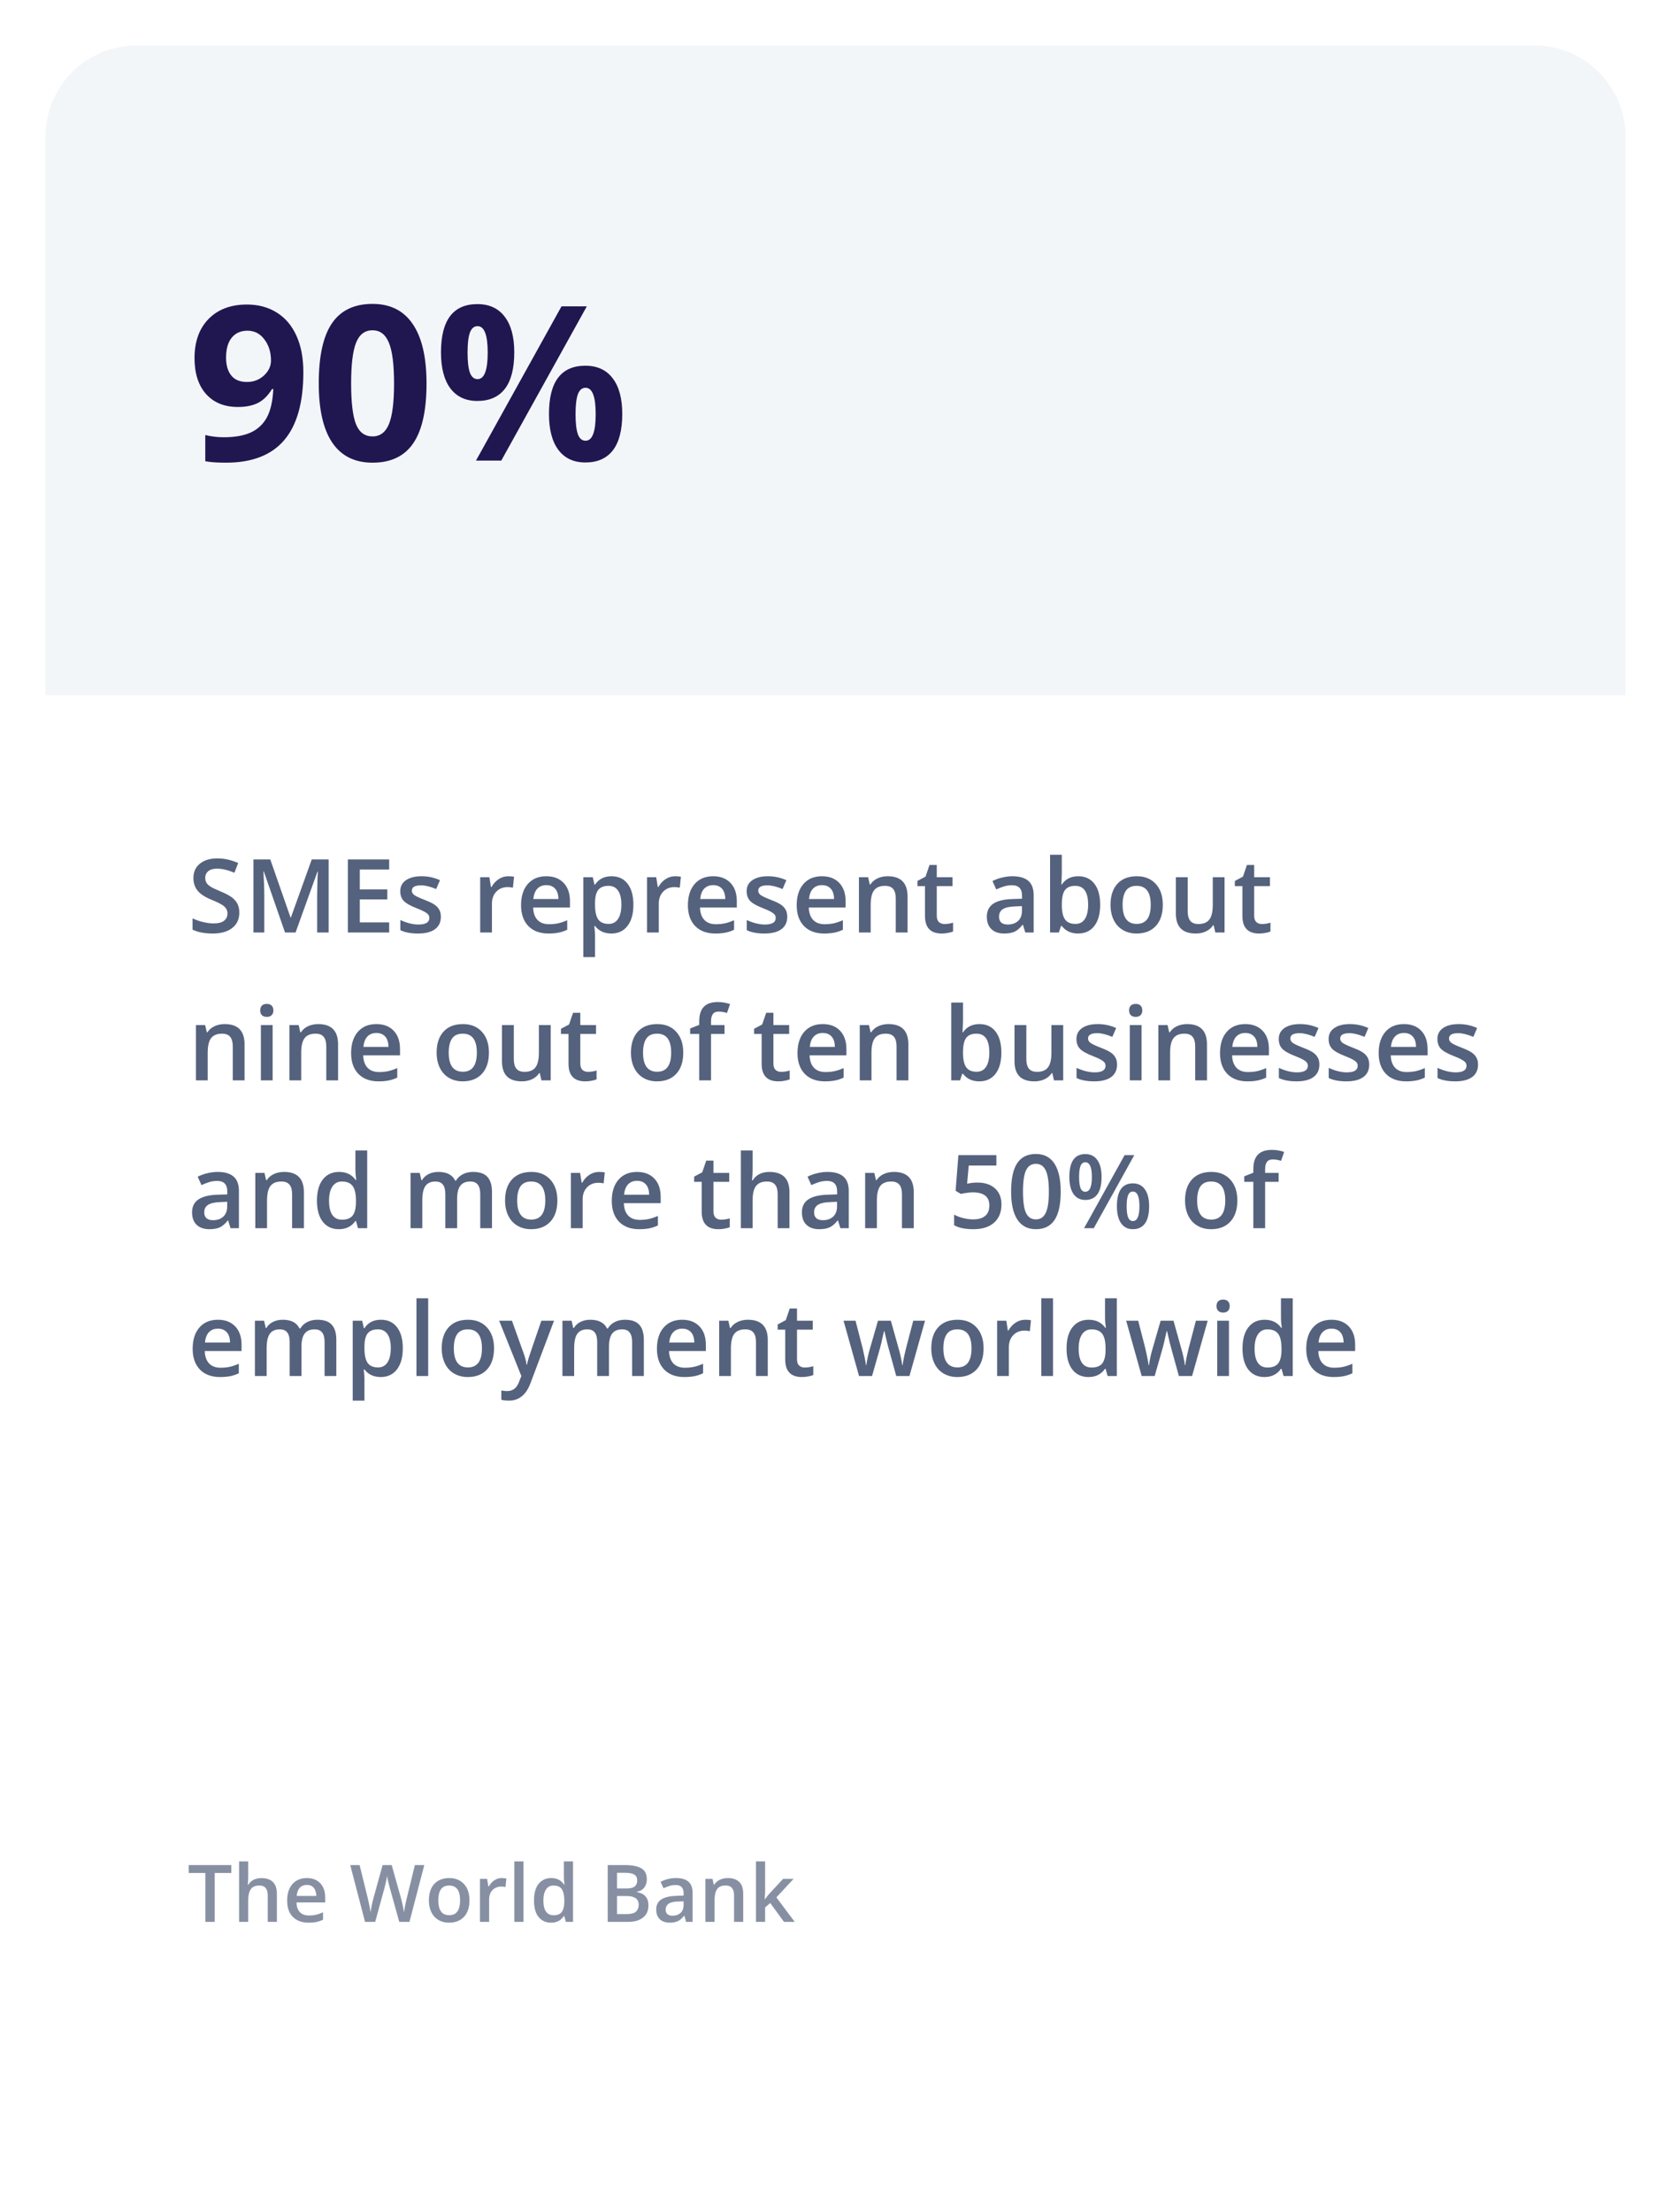 <svg width="294" height="389" viewBox="0 0 294 389" fill="none" xmlns="http://www.w3.org/2000/svg">
<g filter="url(#filter0_d_501_157)">
<rect x="8" y="5" width="278" height="373" rx="16" fill="white"/>
<path d="M8 21C8 12.163 15.163 5 24 5H270C278.837 5 286 12.163 286 21V119.272H8V21Z" fill="#F3F6F9"/>
<path d="M53.373 62.451C53.373 67.795 52.247 71.784 49.996 74.419C47.745 77.054 44.337 78.371 39.773 78.371C38.164 78.371 36.946 78.284 36.117 78.111V73.51C37.156 73.769 38.245 73.899 39.383 73.899C41.3 73.899 42.877 73.621 44.114 73.064C45.351 72.495 46.297 71.611 46.953 70.411C47.609 69.199 47.986 67.535 48.085 65.42H47.862C47.145 66.583 46.316 67.399 45.376 67.869C44.436 68.339 43.261 68.574 41.851 68.574C39.488 68.574 37.626 67.82 36.266 66.311C34.905 64.789 34.225 62.68 34.225 59.983C34.225 57.077 35.047 54.782 36.692 53.1C38.35 51.405 40.601 50.558 43.446 50.558C45.45 50.558 47.2 51.028 48.697 51.968C50.206 52.908 51.363 54.275 52.167 56.068C52.971 57.85 53.373 59.977 53.373 62.451ZM43.558 55.159C42.37 55.159 41.442 55.567 40.774 56.384C40.106 57.2 39.773 58.375 39.773 59.909C39.773 61.22 40.075 62.259 40.682 63.026C41.288 63.793 42.209 64.177 43.446 64.177C44.609 64.177 45.605 63.8 46.434 63.045C47.262 62.278 47.677 61.4 47.677 60.41C47.677 58.938 47.287 57.695 46.508 56.681C45.741 55.666 44.758 55.159 43.558 55.159ZM75.045 64.436C75.045 69.174 74.266 72.681 72.707 74.957C71.161 77.233 68.773 78.371 65.545 78.371C62.415 78.371 60.053 77.196 58.457 74.846C56.874 72.495 56.082 69.026 56.082 64.436C56.082 59.649 56.855 56.124 58.401 53.86C59.948 51.584 62.329 50.446 65.545 50.446C68.674 50.446 71.037 51.634 72.633 54.009C74.241 56.384 75.045 59.86 75.045 64.436ZM61.778 64.436C61.778 67.764 62.063 70.151 62.632 71.599C63.213 73.034 64.184 73.751 65.545 73.751C66.881 73.751 67.846 73.021 68.439 71.561C69.033 70.102 69.33 67.727 69.33 64.436C69.33 61.109 69.027 58.722 68.421 57.274C67.827 55.815 66.868 55.085 65.545 55.085C64.197 55.085 63.232 55.815 62.65 57.274C62.069 58.722 61.778 61.109 61.778 64.436ZM82.263 59C82.263 60.571 82.399 61.746 82.671 62.525C82.955 63.292 83.407 63.676 84.025 63.676C85.213 63.676 85.807 62.117 85.807 59C85.807 55.908 85.213 54.361 84.025 54.361C83.407 54.361 82.955 54.745 82.671 55.512C82.399 56.266 82.263 57.429 82.263 59ZM90.482 58.963C90.482 61.808 89.932 63.948 88.831 65.383C87.73 66.805 86.116 67.517 83.988 67.517C81.947 67.517 80.37 66.787 79.257 65.327C78.144 63.855 77.587 61.734 77.587 58.963C77.587 53.31 79.721 50.483 83.988 50.483C86.079 50.483 87.681 51.219 88.794 52.691C89.92 54.151 90.482 56.242 90.482 58.963ZM103.248 50.873L88.2 78H83.747L98.795 50.873H103.248ZM101.263 69.836C101.263 71.407 101.399 72.582 101.671 73.361C101.955 74.128 102.407 74.512 103.025 74.512C104.213 74.512 104.807 72.953 104.807 69.836C104.807 66.743 104.213 65.197 103.025 65.197C102.407 65.197 101.955 65.581 101.671 66.348C101.399 67.102 101.263 68.265 101.263 69.836ZM109.482 69.799C109.482 72.632 108.932 74.765 107.831 76.2C106.73 77.623 105.116 78.334 102.988 78.334C100.947 78.334 99.37 77.604 98.257 76.144C97.144 74.672 96.587 72.557 96.587 69.799C96.587 64.146 98.721 61.319 102.988 61.319C105.079 61.319 106.681 62.055 107.794 63.527C108.92 64.987 109.482 67.078 109.482 69.799Z" fill="#201751"/>
</g>
<path d="M42.105 160.511C42.105 161.653 41.692 162.55 40.866 163.2C40.04 163.851 38.9 164.176 37.447 164.176C35.994 164.176 34.805 163.95 33.879 163.499V161.513C34.465 161.788 35.086 162.005 35.742 162.163C36.404 162.321 37.02 162.4 37.588 162.4C38.42 162.4 39.032 162.242 39.425 161.926C39.823 161.609 40.023 161.185 40.023 160.651C40.023 160.171 39.841 159.764 39.477 159.43C39.114 159.096 38.364 158.7 37.227 158.243C36.056 157.769 35.23 157.227 34.749 156.617C34.269 156.008 34.028 155.275 34.028 154.42C34.028 153.348 34.409 152.504 35.171 151.889C35.933 151.273 36.955 150.966 38.238 150.966C39.469 150.966 40.693 151.235 41.912 151.774L41.244 153.488C40.102 153.008 39.082 152.768 38.185 152.768C37.506 152.768 36.99 152.917 36.639 153.216C36.287 153.509 36.111 153.898 36.111 154.385C36.111 154.719 36.182 155.006 36.322 155.246C36.463 155.48 36.694 155.703 37.017 155.914C37.339 156.125 37.919 156.403 38.757 156.749C39.7 157.142 40.392 157.508 40.831 157.848C41.27 158.188 41.593 158.571 41.798 158.999C42.003 159.427 42.105 159.931 42.105 160.511ZM50.148 164L46.421 153.269H46.351C46.45 154.862 46.5 156.356 46.5 157.751V164H44.593V151.15H47.555L51.123 161.372H51.176L54.85 151.15H57.82V164H55.799V157.646C55.799 157.007 55.813 156.175 55.843 155.149C55.878 154.124 55.907 153.503 55.931 153.286H55.86L52.002 164H50.148ZM68.473 164H61.204V151.15H68.473V152.926H63.305V156.424H68.147V158.182H63.305V162.216H68.473V164ZM77.569 161.231C77.569 162.181 77.224 162.91 76.532 163.42C75.841 163.924 74.851 164.176 73.561 164.176C72.267 164.176 71.227 163.979 70.441 163.587V161.803C71.584 162.33 72.647 162.594 73.632 162.594C74.903 162.594 75.539 162.21 75.539 161.442C75.539 161.196 75.469 160.991 75.328 160.827C75.188 160.663 74.956 160.493 74.634 160.317C74.311 160.142 73.863 159.942 73.289 159.72C72.17 159.286 71.411 158.853 71.013 158.419C70.62 157.985 70.424 157.423 70.424 156.731C70.424 155.899 70.758 155.255 71.426 154.798C72.1 154.335 73.014 154.104 74.168 154.104C75.311 154.104 76.392 154.335 77.411 154.798L76.743 156.354C75.694 155.92 74.812 155.703 74.098 155.703C73.008 155.703 72.463 156.014 72.463 156.635C72.463 156.939 72.603 157.197 72.885 157.408C73.172 157.619 73.793 157.909 74.748 158.278C75.551 158.589 76.134 158.873 76.497 159.131C76.86 159.389 77.13 159.688 77.306 160.027C77.481 160.361 77.569 160.763 77.569 161.231ZM89.417 154.104C89.833 154.104 90.176 154.133 90.445 154.191L90.243 156.116C89.95 156.046 89.645 156.011 89.329 156.011C88.503 156.011 87.832 156.28 87.316 156.819C86.807 157.358 86.552 158.059 86.552 158.92V164H84.486V154.279H86.103L86.376 155.993H86.481C86.804 155.413 87.223 154.953 87.738 154.613C88.26 154.273 88.819 154.104 89.417 154.104ZM96.501 164.176C94.989 164.176 93.806 163.736 92.95 162.857C92.101 161.973 91.676 160.757 91.676 159.21C91.676 157.622 92.071 156.374 92.862 155.466C93.653 154.558 94.74 154.104 96.123 154.104C97.406 154.104 98.42 154.493 99.164 155.272C99.908 156.052 100.28 157.124 100.28 158.489V159.605H93.803C93.832 160.549 94.087 161.275 94.567 161.785C95.048 162.289 95.725 162.541 96.598 162.541C97.172 162.541 97.705 162.488 98.197 162.383C98.695 162.271 99.228 162.09 99.797 161.838V163.517C99.293 163.757 98.783 163.927 98.268 164.026C97.752 164.126 97.163 164.176 96.501 164.176ZM96.123 155.668C95.467 155.668 94.939 155.876 94.541 156.292C94.148 156.708 93.914 157.314 93.838 158.111H98.25C98.238 157.309 98.045 156.702 97.67 156.292C97.295 155.876 96.779 155.668 96.123 155.668ZM107.558 164.176C106.327 164.176 105.372 163.733 104.692 162.849H104.569C104.651 163.669 104.692 164.167 104.692 164.343V168.324H102.627V154.279H104.297C104.344 154.461 104.44 154.895 104.587 155.58H104.692C105.337 154.596 106.304 154.104 107.593 154.104C108.806 154.104 109.749 154.543 110.423 155.422C111.103 156.301 111.442 157.534 111.442 159.122C111.442 160.71 111.097 161.949 110.405 162.84C109.72 163.73 108.771 164.176 107.558 164.176ZM107.057 155.791C106.236 155.791 105.636 156.031 105.255 156.512C104.88 156.992 104.692 157.76 104.692 158.814V159.122C104.692 160.306 104.88 161.164 105.255 161.697C105.63 162.225 106.242 162.488 107.092 162.488C107.807 162.488 108.357 162.195 108.744 161.609C109.131 161.023 109.324 160.188 109.324 159.104C109.324 158.015 109.131 157.191 108.744 156.635C108.363 156.072 107.801 155.791 107.057 155.791ZM118.772 154.104C119.188 154.104 119.531 154.133 119.801 154.191L119.599 156.116C119.306 156.046 119.001 156.011 118.685 156.011C117.858 156.011 117.188 156.28 116.672 156.819C116.162 157.358 115.907 158.059 115.907 158.92V164H113.842V154.279H115.459L115.731 155.993H115.837C116.159 155.413 116.578 154.953 117.094 154.613C117.615 154.273 118.175 154.104 118.772 154.104ZM125.856 164.176C124.345 164.176 123.161 163.736 122.306 162.857C121.456 161.973 121.031 160.757 121.031 159.21C121.031 157.622 121.427 156.374 122.218 155.466C123.009 154.558 124.096 154.104 125.479 154.104C126.762 154.104 127.775 154.493 128.52 155.272C129.264 156.052 129.636 157.124 129.636 158.489V159.605H123.158C123.188 160.549 123.442 161.275 123.923 161.785C124.403 162.289 125.08 162.541 125.953 162.541C126.527 162.541 127.061 162.488 127.553 162.383C128.051 162.271 128.584 162.09 129.152 161.838V163.517C128.648 163.757 128.139 163.927 127.623 164.026C127.107 164.126 126.519 164.176 125.856 164.176ZM125.479 155.668C124.822 155.668 124.295 155.876 123.896 156.292C123.504 156.708 123.27 157.314 123.193 158.111H127.605C127.594 157.309 127.4 156.702 127.025 156.292C126.65 155.876 126.135 155.668 125.479 155.668ZM138.513 161.231C138.513 162.181 138.167 162.91 137.476 163.42C136.784 163.924 135.794 164.176 134.505 164.176C133.21 164.176 132.17 163.979 131.385 163.587V161.803C132.527 162.33 133.591 162.594 134.575 162.594C135.847 162.594 136.482 162.21 136.482 161.442C136.482 161.196 136.412 160.991 136.271 160.827C136.131 160.663 135.899 160.493 135.577 160.317C135.255 160.142 134.807 159.942 134.232 159.72C133.113 159.286 132.354 158.853 131.956 158.419C131.563 157.985 131.367 157.423 131.367 156.731C131.367 155.899 131.701 155.255 132.369 154.798C133.043 154.335 133.957 154.104 135.111 154.104C136.254 154.104 137.335 154.335 138.354 154.798L137.687 156.354C136.638 155.92 135.756 155.703 135.041 155.703C133.951 155.703 133.406 156.014 133.406 156.635C133.406 156.939 133.547 157.197 133.828 157.408C134.115 157.619 134.736 157.909 135.691 158.278C136.494 158.589 137.077 158.873 137.44 159.131C137.804 159.389 138.073 159.688 138.249 160.027C138.425 160.361 138.513 160.763 138.513 161.231ZM144.999 164.176C143.487 164.176 142.304 163.736 141.448 162.857C140.599 161.973 140.174 160.757 140.174 159.21C140.174 157.622 140.569 156.374 141.36 155.466C142.151 154.558 143.238 154.104 144.621 154.104C145.904 154.104 146.918 154.493 147.662 155.272C148.406 156.052 148.778 157.124 148.778 158.489V159.605H142.301C142.33 160.549 142.585 161.275 143.065 161.785C143.546 162.289 144.223 162.541 145.096 162.541C145.67 162.541 146.203 162.488 146.695 162.383C147.193 162.271 147.727 162.09 148.295 161.838V163.517C147.791 163.757 147.281 163.927 146.766 164.026C146.25 164.126 145.661 164.176 144.999 164.176ZM144.621 155.668C143.965 155.668 143.438 155.876 143.039 156.292C142.646 156.708 142.412 157.314 142.336 158.111H146.748C146.736 157.309 146.543 156.702 146.168 156.292C145.793 155.876 145.277 155.668 144.621 155.668ZM159.677 164H157.603V158.023C157.603 157.273 157.45 156.714 157.146 156.345C156.847 155.976 156.369 155.791 155.713 155.791C154.84 155.791 154.201 156.049 153.797 156.564C153.393 157.08 153.19 157.944 153.19 159.157V164H151.125V154.279H152.742L153.032 155.554H153.138C153.431 155.091 153.847 154.733 154.386 154.481C154.925 154.229 155.522 154.104 156.179 154.104C158.511 154.104 159.677 155.29 159.677 157.663V164ZM166.172 162.506C166.676 162.506 167.18 162.427 167.684 162.269V163.824C167.455 163.924 167.159 164.006 166.796 164.07C166.438 164.141 166.066 164.176 165.68 164.176C163.723 164.176 162.744 163.145 162.744 161.082V155.844H161.417V154.93L162.841 154.174L163.544 152.117H164.818V154.279H167.587V155.844H164.818V161.047C164.818 161.545 164.941 161.914 165.188 162.154C165.439 162.389 165.768 162.506 166.172 162.506ZM180.393 164L179.979 162.646H179.909C179.44 163.238 178.969 163.643 178.494 163.859C178.02 164.07 177.41 164.176 176.666 164.176C175.711 164.176 174.964 163.918 174.425 163.402C173.892 162.887 173.625 162.157 173.625 161.214C173.625 160.212 173.997 159.456 174.741 158.946C175.485 158.437 176.619 158.158 178.143 158.111L179.821 158.059V157.54C179.821 156.919 179.675 156.456 179.382 156.151C179.095 155.841 178.646 155.686 178.037 155.686C177.539 155.686 177.062 155.759 176.604 155.905C176.147 156.052 175.708 156.225 175.286 156.424L174.618 154.947C175.146 154.672 175.723 154.464 176.35 154.323C176.977 154.177 177.568 154.104 178.125 154.104C179.361 154.104 180.293 154.373 180.92 154.912C181.553 155.451 181.869 156.298 181.869 157.452V164H180.393ZM177.316 162.594C178.066 162.594 178.667 162.386 179.118 161.97C179.575 161.548 179.804 160.959 179.804 160.203V159.359L178.556 159.412C177.583 159.447 176.874 159.611 176.429 159.904C175.989 160.191 175.77 160.634 175.77 161.231C175.77 161.665 175.898 162.002 176.156 162.242C176.414 162.477 176.801 162.594 177.316 162.594ZM189.718 154.104C190.931 154.104 191.874 154.543 192.548 155.422C193.228 156.301 193.567 157.534 193.567 159.122C193.567 160.716 193.225 161.958 192.539 162.849C191.854 163.733 190.901 164.176 189.683 164.176C188.452 164.176 187.497 163.733 186.817 162.849H186.677L186.299 164H184.752V150.324H186.817V153.576C186.817 153.816 186.806 154.174 186.782 154.648C186.759 155.123 186.741 155.425 186.729 155.554H186.817C187.474 154.587 188.44 154.104 189.718 154.104ZM189.182 155.791C188.35 155.791 187.749 156.037 187.38 156.529C187.017 157.016 186.829 157.833 186.817 158.981V159.122C186.817 160.306 187.005 161.164 187.38 161.697C187.755 162.225 188.367 162.488 189.217 162.488C189.949 162.488 190.503 162.198 190.878 161.618C191.259 161.038 191.449 160.2 191.449 159.104C191.449 156.896 190.693 155.791 189.182 155.791ZM204.589 159.122C204.589 160.71 204.182 161.949 203.367 162.84C202.553 163.73 201.419 164.176 199.966 164.176C199.058 164.176 198.255 163.971 197.558 163.561C196.86 163.15 196.324 162.562 195.949 161.794C195.574 161.026 195.387 160.136 195.387 159.122C195.387 157.546 195.791 156.315 196.6 155.431C197.408 154.546 198.548 154.104 200.019 154.104C201.425 154.104 202.538 154.558 203.358 155.466C204.179 156.368 204.589 157.587 204.589 159.122ZM197.514 159.122C197.514 161.366 198.343 162.488 200.001 162.488C201.642 162.488 202.462 161.366 202.462 159.122C202.462 156.901 201.636 155.791 199.983 155.791C199.116 155.791 198.486 156.078 198.094 156.652C197.707 157.227 197.514 158.05 197.514 159.122ZM213.826 164L213.536 162.726H213.431C213.144 163.177 212.733 163.531 212.2 163.789C211.673 164.047 211.069 164.176 210.39 164.176C209.212 164.176 208.333 163.883 207.753 163.297C207.173 162.711 206.883 161.823 206.883 160.634V154.279H208.966V160.273C208.966 161.018 209.118 161.577 209.423 161.952C209.728 162.321 210.205 162.506 210.855 162.506C211.723 162.506 212.358 162.248 212.763 161.732C213.173 161.211 213.378 160.341 213.378 159.122V154.279H215.452V164H213.826ZM222.018 162.506C222.521 162.506 223.025 162.427 223.529 162.269V163.824C223.301 163.924 223.005 164.006 222.642 164.07C222.284 164.141 221.912 164.176 221.525 164.176C219.568 164.176 218.59 163.145 218.59 161.082V155.844H217.263V154.93L218.687 154.174L219.39 152.117H220.664V154.279H223.433V155.844H220.664V161.047C220.664 161.545 220.787 161.914 221.033 162.154C221.285 162.389 221.613 162.506 222.018 162.506ZM43.028 190H40.954V184.023C40.954 183.273 40.802 182.714 40.497 182.345C40.198 181.976 39.721 181.791 39.065 181.791C38.191 181.791 37.553 182.049 37.148 182.564C36.744 183.08 36.542 183.944 36.542 185.157V190H34.477V180.279H36.094L36.384 181.554H36.489C36.782 181.091 37.198 180.733 37.737 180.481C38.276 180.229 38.874 180.104 39.53 180.104C41.862 180.104 43.028 181.29 43.028 183.663V190ZM47.968 190H45.902V180.279H47.968V190ZM45.779 177.704C45.779 177.335 45.879 177.051 46.078 176.852C46.283 176.652 46.573 176.553 46.948 176.553C47.312 176.553 47.593 176.652 47.792 176.852C47.997 177.051 48.1 177.335 48.1 177.704C48.1 178.056 47.997 178.334 47.792 178.539C47.593 178.738 47.312 178.838 46.948 178.838C46.573 178.838 46.283 178.738 46.078 178.539C45.879 178.334 45.779 178.056 45.779 177.704ZM59.481 190H57.407V184.023C57.407 183.273 57.255 182.714 56.95 182.345C56.651 181.976 56.174 181.791 55.518 181.791C54.645 181.791 54.006 182.049 53.602 182.564C53.197 183.08 52.995 183.944 52.995 185.157V190H50.93V180.279H52.547L52.837 181.554H52.942C53.235 181.091 53.651 180.733 54.19 180.481C54.73 180.229 55.327 180.104 55.983 180.104C58.315 180.104 59.481 181.29 59.481 183.663V190ZM66.601 190.176C65.089 190.176 63.905 189.736 63.05 188.857C62.2 187.973 61.775 186.757 61.775 185.21C61.775 183.622 62.171 182.374 62.962 181.466C63.753 180.558 64.84 180.104 66.223 180.104C67.506 180.104 68.519 180.493 69.264 181.272C70.008 182.052 70.38 183.124 70.38 184.489V185.605H63.902C63.932 186.549 64.186 187.275 64.667 187.785C65.147 188.289 65.824 188.541 66.697 188.541C67.272 188.541 67.805 188.488 68.297 188.383C68.795 188.271 69.328 188.09 69.897 187.838V189.517C69.393 189.757 68.883 189.927 68.367 190.026C67.852 190.126 67.263 190.176 66.601 190.176ZM66.223 181.668C65.566 181.668 65.039 181.876 64.641 182.292C64.248 182.708 64.014 183.314 63.938 184.111H68.35C68.338 183.309 68.144 182.702 67.769 182.292C67.394 181.876 66.879 181.668 66.223 181.668ZM86.024 185.122C86.024 186.71 85.617 187.949 84.803 188.84C83.988 189.73 82.855 190.176 81.401 190.176C80.493 190.176 79.69 189.971 78.993 189.561C78.296 189.15 77.76 188.562 77.385 187.794C77.01 187.026 76.822 186.136 76.822 185.122C76.822 183.546 77.227 182.315 78.035 181.431C78.844 180.546 79.983 180.104 81.454 180.104C82.86 180.104 83.974 180.558 84.794 181.466C85.614 182.368 86.024 183.587 86.024 185.122ZM78.949 185.122C78.949 187.366 79.778 188.488 81.436 188.488C83.077 188.488 83.897 187.366 83.897 185.122C83.897 182.901 83.071 181.791 81.419 181.791C80.552 181.791 79.922 182.078 79.529 182.652C79.143 183.227 78.949 184.05 78.949 185.122ZM95.262 190L94.972 188.726H94.866C94.579 189.177 94.169 189.531 93.636 189.789C93.108 190.047 92.505 190.176 91.825 190.176C90.647 190.176 89.769 189.883 89.189 189.297C88.608 188.711 88.318 187.823 88.318 186.634V180.279H90.401V186.273C90.401 187.018 90.554 187.577 90.858 187.952C91.163 188.321 91.641 188.506 92.291 188.506C93.158 188.506 93.794 188.248 94.198 187.732C94.608 187.211 94.814 186.341 94.814 185.122V180.279H96.888V190H95.262ZM103.453 188.506C103.957 188.506 104.461 188.427 104.965 188.269V189.824C104.736 189.924 104.44 190.006 104.077 190.07C103.72 190.141 103.348 190.176 102.961 190.176C101.004 190.176 100.025 189.145 100.025 187.082V181.844H98.698V180.93L100.122 180.174L100.825 178.117H102.1V180.279H104.868V181.844H102.1V187.047C102.1 187.545 102.223 187.914 102.469 188.154C102.721 188.389 103.049 188.506 103.453 188.506ZM120.214 185.122C120.214 186.71 119.807 187.949 118.992 188.84C118.178 189.73 117.044 190.176 115.591 190.176C114.683 190.176 113.88 189.971 113.183 189.561C112.485 189.15 111.949 188.562 111.574 187.794C111.199 187.026 111.012 186.136 111.012 185.122C111.012 183.546 111.416 182.315 112.225 181.431C113.033 180.546 114.173 180.104 115.644 180.104C117.05 180.104 118.163 180.558 118.983 181.466C119.804 182.368 120.214 183.587 120.214 185.122ZM113.139 185.122C113.139 187.366 113.968 188.488 115.626 188.488C117.267 188.488 118.087 187.366 118.087 185.122C118.087 182.901 117.261 181.791 115.608 181.791C114.741 181.791 114.111 182.078 113.719 182.652C113.332 183.227 113.139 184.05 113.139 185.122ZM127.474 181.844H125.101V190H123.026V181.844H121.427V180.877L123.026 180.244V179.611C123.026 178.463 123.296 177.613 123.835 177.062C124.374 176.506 125.197 176.228 126.305 176.228C127.031 176.228 127.746 176.348 128.449 176.588L127.904 178.152C127.395 177.988 126.908 177.906 126.445 177.906C125.977 177.906 125.634 178.053 125.417 178.346C125.206 178.633 125.101 179.066 125.101 179.646V180.279H127.474V181.844ZM137.432 188.506C137.936 188.506 138.439 188.427 138.943 188.269V189.824C138.715 189.924 138.419 190.006 138.056 190.07C137.698 190.141 137.326 190.176 136.939 190.176C134.982 190.176 134.004 189.145 134.004 187.082V181.844H132.677V180.93L134.101 180.174L134.804 178.117H136.078V180.279H138.847V181.844H136.078V187.047C136.078 187.545 136.201 187.914 136.447 188.154C136.699 188.389 137.027 188.506 137.432 188.506ZM145.14 190.176C143.628 190.176 142.444 189.736 141.589 188.857C140.739 187.973 140.314 186.757 140.314 185.21C140.314 183.622 140.71 182.374 141.501 181.466C142.292 180.558 143.379 180.104 144.762 180.104C146.045 180.104 147.059 180.493 147.803 181.272C148.547 182.052 148.919 183.124 148.919 184.489V185.605H142.441C142.471 186.549 142.726 187.275 143.206 187.785C143.687 188.289 144.363 188.541 145.236 188.541C145.811 188.541 146.344 188.488 146.836 188.383C147.334 188.271 147.867 188.09 148.436 187.838V189.517C147.932 189.757 147.422 189.927 146.906 190.026C146.391 190.126 145.802 190.176 145.14 190.176ZM144.762 181.668C144.105 181.668 143.578 181.876 143.18 182.292C142.787 182.708 142.553 183.314 142.477 184.111H146.889C146.877 183.309 146.684 182.702 146.309 182.292C145.934 181.876 145.418 181.668 144.762 181.668ZM159.817 190H157.743V184.023C157.743 183.273 157.591 182.714 157.286 182.345C156.987 181.976 156.51 181.791 155.854 181.791C154.98 181.791 154.342 182.049 153.938 182.564C153.533 183.08 153.331 183.944 153.331 185.157V190H151.266V180.279H152.883L153.173 181.554H153.278C153.571 181.091 153.987 180.733 154.526 180.481C155.065 180.229 155.663 180.104 156.319 180.104C158.651 180.104 159.817 181.29 159.817 183.663V190ZM172.333 180.104C173.546 180.104 174.489 180.543 175.163 181.422C175.843 182.301 176.183 183.534 176.183 185.122C176.183 186.716 175.84 187.958 175.154 188.849C174.469 189.733 173.517 190.176 172.298 190.176C171.067 190.176 170.112 189.733 169.433 188.849H169.292L168.914 190H167.367V176.324H169.433V179.576C169.433 179.816 169.421 180.174 169.397 180.648C169.374 181.123 169.356 181.425 169.345 181.554H169.433C170.089 180.587 171.056 180.104 172.333 180.104ZM171.797 181.791C170.965 181.791 170.364 182.037 169.995 182.529C169.632 183.016 169.444 183.833 169.433 184.981V185.122C169.433 186.306 169.62 187.164 169.995 187.697C170.37 188.225 170.982 188.488 171.832 188.488C172.564 188.488 173.118 188.198 173.493 187.618C173.874 187.038 174.064 186.2 174.064 185.104C174.064 182.896 173.309 181.791 171.797 181.791ZM185.438 190L185.147 188.726H185.042C184.755 189.177 184.345 189.531 183.812 189.789C183.284 190.047 182.681 190.176 182.001 190.176C180.823 190.176 179.944 189.883 179.364 189.297C178.784 188.711 178.494 187.823 178.494 186.634V180.279H180.577V186.273C180.577 187.018 180.729 187.577 181.034 187.952C181.339 188.321 181.816 188.506 182.467 188.506C183.334 188.506 183.97 188.248 184.374 187.732C184.784 187.211 184.989 186.341 184.989 185.122V180.279H187.063V190H185.438ZM196.538 187.231C196.538 188.181 196.192 188.91 195.501 189.42C194.81 189.924 193.819 190.176 192.53 190.176C191.235 190.176 190.195 189.979 189.41 189.587V187.803C190.553 188.33 191.616 188.594 192.601 188.594C193.872 188.594 194.508 188.21 194.508 187.442C194.508 187.196 194.438 186.991 194.297 186.827C194.156 186.663 193.925 186.493 193.603 186.317C193.28 186.142 192.832 185.942 192.258 185.72C191.139 185.286 190.38 184.853 189.981 184.419C189.589 183.985 189.393 183.423 189.393 182.731C189.393 181.899 189.727 181.255 190.395 180.798C191.068 180.335 191.982 180.104 193.137 180.104C194.279 180.104 195.36 180.335 196.38 180.798L195.712 182.354C194.663 181.92 193.781 181.703 193.066 181.703C191.977 181.703 191.432 182.014 191.432 182.635C191.432 182.939 191.572 183.197 191.854 183.408C192.141 183.619 192.762 183.909 193.717 184.278C194.52 184.589 195.103 184.873 195.466 185.131C195.829 185.389 196.099 185.688 196.274 186.027C196.45 186.361 196.538 186.763 196.538 187.231ZM200.845 190H198.779V180.279H200.845V190ZM198.656 177.704C198.656 177.335 198.756 177.051 198.955 176.852C199.16 176.652 199.45 176.553 199.825 176.553C200.188 176.553 200.47 176.652 200.669 176.852C200.874 177.051 200.977 177.335 200.977 177.704C200.977 178.056 200.874 178.334 200.669 178.539C200.47 178.738 200.188 178.838 199.825 178.838C199.45 178.838 199.16 178.738 198.955 178.539C198.756 178.334 198.656 178.056 198.656 177.704ZM212.358 190H210.284V184.023C210.284 183.273 210.132 182.714 209.827 182.345C209.528 181.976 209.051 181.791 208.395 181.791C207.521 181.791 206.883 182.049 206.479 182.564C206.074 183.08 205.872 183.944 205.872 185.157V190H203.807V180.279H205.424L205.714 181.554H205.819C206.112 181.091 206.528 180.733 207.067 180.481C207.606 180.229 208.204 180.104 208.86 180.104C211.192 180.104 212.358 181.29 212.358 183.663V190ZM219.478 190.176C217.966 190.176 216.782 189.736 215.927 188.857C215.077 187.973 214.652 186.757 214.652 185.21C214.652 183.622 215.048 182.374 215.839 181.466C216.63 180.558 217.717 180.104 219.1 180.104C220.383 180.104 221.396 180.493 222.141 181.272C222.885 182.052 223.257 183.124 223.257 184.489V185.605H216.779C216.809 186.549 217.063 187.275 217.544 187.785C218.024 188.289 218.701 188.541 219.574 188.541C220.148 188.541 220.682 188.488 221.174 188.383C221.672 188.271 222.205 188.09 222.773 187.838V189.517C222.27 189.757 221.76 189.927 221.244 190.026C220.729 190.126 220.14 190.176 219.478 190.176ZM219.1 181.668C218.443 181.668 217.916 181.876 217.518 182.292C217.125 182.708 216.891 183.314 216.814 184.111H221.227C221.215 183.309 221.021 182.702 220.646 182.292C220.271 181.876 219.756 181.668 219.1 181.668ZM232.134 187.231C232.134 188.181 231.788 188.91 231.097 189.42C230.405 189.924 229.415 190.176 228.126 190.176C226.831 190.176 225.791 189.979 225.006 189.587V187.803C226.148 188.33 227.212 188.594 228.196 188.594C229.468 188.594 230.104 188.21 230.104 187.442C230.104 187.196 230.033 186.991 229.893 186.827C229.752 186.663 229.521 186.493 229.198 186.317C228.876 186.142 228.428 185.942 227.854 185.72C226.734 185.286 225.976 184.853 225.577 184.419C225.185 183.985 224.988 183.423 224.988 182.731C224.988 181.899 225.322 181.255 225.99 180.798C226.664 180.335 227.578 180.104 228.732 180.104C229.875 180.104 230.956 180.335 231.976 180.798L231.308 182.354C230.259 181.92 229.377 181.703 228.662 181.703C227.572 181.703 227.027 182.014 227.027 182.635C227.027 182.939 227.168 183.197 227.449 183.408C227.736 183.619 228.357 183.909 229.312 184.278C230.115 184.589 230.698 184.873 231.062 185.131C231.425 185.389 231.694 185.688 231.87 186.027C232.046 186.361 232.134 186.763 232.134 187.231ZM240.905 187.231C240.905 188.181 240.56 188.91 239.868 189.42C239.177 189.924 238.187 190.176 236.897 190.176C235.603 190.176 234.562 189.979 233.777 189.587V187.803C234.92 188.33 235.983 188.594 236.968 188.594C238.239 188.594 238.875 188.21 238.875 187.442C238.875 187.196 238.805 186.991 238.664 186.827C238.523 186.663 238.292 186.493 237.97 186.317C237.647 186.142 237.199 185.942 236.625 185.72C235.506 185.286 234.747 184.853 234.349 184.419C233.956 183.985 233.76 183.423 233.76 182.731C233.76 181.899 234.094 181.255 234.762 180.798C235.436 180.335 236.35 180.104 237.504 180.104C238.646 180.104 239.728 180.335 240.747 180.798L240.079 182.354C239.03 181.92 238.148 181.703 237.434 181.703C236.344 181.703 235.799 182.014 235.799 182.635C235.799 182.939 235.939 183.197 236.221 183.408C236.508 183.619 237.129 183.909 238.084 184.278C238.887 184.589 239.47 184.873 239.833 185.131C240.196 185.389 240.466 185.688 240.642 186.027C240.817 186.361 240.905 186.763 240.905 187.231ZM247.392 190.176C245.88 190.176 244.696 189.736 243.841 188.857C242.991 187.973 242.566 186.757 242.566 185.21C242.566 183.622 242.962 182.374 243.753 181.466C244.544 180.558 245.631 180.104 247.014 180.104C248.297 180.104 249.311 180.493 250.055 181.272C250.799 182.052 251.171 183.124 251.171 184.489V185.605H244.693C244.723 186.549 244.978 187.275 245.458 187.785C245.938 188.289 246.615 188.541 247.488 188.541C248.062 188.541 248.596 188.488 249.088 188.383C249.586 188.271 250.119 188.09 250.688 187.838V189.517C250.184 189.757 249.674 189.927 249.158 190.026C248.643 190.126 248.054 190.176 247.392 190.176ZM247.014 181.668C246.357 181.668 245.83 181.876 245.432 182.292C245.039 182.708 244.805 183.314 244.729 184.111H249.141C249.129 183.309 248.936 182.702 248.561 182.292C248.186 181.876 247.67 181.668 247.014 181.668ZM260.048 187.231C260.048 188.181 259.702 188.91 259.011 189.42C258.319 189.924 257.329 190.176 256.04 190.176C254.745 190.176 253.705 189.979 252.92 189.587V187.803C254.062 188.33 255.126 188.594 256.11 188.594C257.382 188.594 258.018 188.21 258.018 187.442C258.018 187.196 257.947 186.991 257.807 186.827C257.666 186.663 257.435 186.493 257.112 186.317C256.79 186.142 256.342 185.942 255.768 185.72C254.648 185.286 253.89 184.853 253.491 184.419C253.099 183.985 252.902 183.423 252.902 182.731C252.902 181.899 253.236 181.255 253.904 180.798C254.578 180.335 255.492 180.104 256.646 180.104C257.789 180.104 258.87 180.335 259.89 180.798L259.222 182.354C258.173 181.92 257.291 181.703 256.576 181.703C255.486 181.703 254.941 182.014 254.941 182.635C254.941 182.939 255.082 183.197 255.363 183.408C255.65 183.619 256.271 183.909 257.227 184.278C258.029 184.589 258.612 184.873 258.976 185.131C259.339 185.389 259.608 185.688 259.784 186.027C259.96 186.361 260.048 186.763 260.048 187.231ZM40.559 216L40.145 214.646H40.075C39.606 215.238 39.135 215.643 38.66 215.859C38.185 216.07 37.576 216.176 36.832 216.176C35.877 216.176 35.13 215.918 34.591 215.402C34.058 214.887 33.791 214.157 33.791 213.214C33.791 212.212 34.163 211.456 34.907 210.946C35.651 210.437 36.785 210.158 38.309 210.111L39.987 210.059V209.54C39.987 208.919 39.841 208.456 39.548 208.151C39.261 207.841 38.812 207.686 38.203 207.686C37.705 207.686 37.227 207.759 36.77 207.905C36.313 208.052 35.874 208.225 35.452 208.424L34.784 206.947C35.312 206.672 35.889 206.464 36.516 206.323C37.143 206.177 37.734 206.104 38.291 206.104C39.527 206.104 40.459 206.373 41.086 206.912C41.719 207.451 42.035 208.298 42.035 209.452V216H40.559ZM37.482 214.594C38.232 214.594 38.833 214.386 39.284 213.97C39.741 213.548 39.97 212.959 39.97 212.203V211.359L38.722 211.412C37.749 211.447 37.04 211.611 36.595 211.904C36.155 212.191 35.935 212.634 35.935 213.231C35.935 213.665 36.065 214.002 36.322 214.242C36.58 214.477 36.967 214.594 37.482 214.594ZM53.47 216H51.395V210.023C51.395 209.273 51.243 208.714 50.938 208.345C50.64 207.976 50.162 207.791 49.506 207.791C48.633 207.791 47.994 208.049 47.59 208.564C47.185 209.08 46.983 209.944 46.983 211.157V216H44.918V206.279H46.535L46.825 207.554H46.931C47.224 207.091 47.64 206.733 48.179 206.481C48.718 206.229 49.315 206.104 49.972 206.104C52.304 206.104 53.47 207.29 53.47 209.663V216ZM59.622 216.176C58.409 216.176 57.463 215.736 56.783 214.857C56.103 213.979 55.764 212.745 55.764 211.157C55.764 209.563 56.106 208.324 56.792 207.439C57.483 206.549 58.438 206.104 59.657 206.104C60.935 206.104 61.907 206.575 62.575 207.519H62.681C62.581 206.821 62.531 206.271 62.531 205.866V202.324H64.606V216H62.988L62.628 214.726H62.531C61.869 215.692 60.899 216.176 59.622 216.176ZM60.176 214.506C61.025 214.506 61.644 214.269 62.03 213.794C62.417 213.313 62.616 212.537 62.628 211.465V211.175C62.628 209.95 62.429 209.08 62.03 208.564C61.632 208.049 61.008 207.791 60.158 207.791C59.432 207.791 58.872 208.087 58.48 208.679C58.087 209.265 57.891 210.103 57.891 211.192C57.891 212.271 58.081 213.094 58.462 213.662C58.843 214.225 59.414 214.506 60.176 214.506ZM80.426 216H78.352V210.006C78.352 209.262 78.211 208.708 77.93 208.345C77.648 207.976 77.209 207.791 76.611 207.791C75.814 207.791 75.228 208.052 74.853 208.573C74.484 209.089 74.3 209.95 74.3 211.157V216H72.234V206.279H73.852L74.142 207.554H74.247C74.517 207.091 74.906 206.733 75.416 206.481C75.932 206.229 76.497 206.104 77.112 206.104C78.606 206.104 79.597 206.613 80.083 207.633H80.224C80.511 207.152 80.915 206.777 81.436 206.508C81.958 206.238 82.556 206.104 83.23 206.104C84.39 206.104 85.233 206.396 85.761 206.982C86.294 207.568 86.561 208.462 86.561 209.663V216H84.495V210.006C84.495 209.262 84.352 208.708 84.064 208.345C83.783 207.976 83.344 207.791 82.746 207.791C81.943 207.791 81.355 208.043 80.98 208.547C80.61 209.045 80.426 209.812 80.426 210.85V216ZM98.065 211.122C98.065 212.71 97.658 213.949 96.844 214.84C96.029 215.73 94.895 216.176 93.442 216.176C92.534 216.176 91.731 215.971 91.034 215.561C90.337 215.15 89.801 214.562 89.426 213.794C89.051 213.026 88.863 212.136 88.863 211.122C88.863 209.546 89.268 208.315 90.076 207.431C90.885 206.546 92.024 206.104 93.495 206.104C94.901 206.104 96.015 206.558 96.835 207.466C97.655 208.368 98.065 209.587 98.065 211.122ZM90.99 211.122C90.99 213.366 91.819 214.488 93.478 214.488C95.118 214.488 95.939 213.366 95.939 211.122C95.939 208.901 95.112 207.791 93.46 207.791C92.593 207.791 91.963 208.078 91.57 208.652C91.184 209.227 90.99 210.05 90.99 211.122ZM105.378 206.104C105.794 206.104 106.137 206.133 106.406 206.191L106.204 208.116C105.911 208.046 105.606 208.011 105.29 208.011C104.464 208.011 103.793 208.28 103.277 208.819C102.768 209.358 102.513 210.059 102.513 210.92V216H100.447V206.279H102.064L102.337 207.993H102.442C102.765 207.413 103.184 206.953 103.699 206.613C104.221 206.273 104.78 206.104 105.378 206.104ZM112.462 216.176C110.95 216.176 109.767 215.736 108.911 214.857C108.062 213.973 107.637 212.757 107.637 211.21C107.637 209.622 108.032 208.374 108.823 207.466C109.614 206.558 110.701 206.104 112.084 206.104C113.367 206.104 114.381 206.493 115.125 207.272C115.869 208.052 116.241 209.124 116.241 210.489V211.605H109.764C109.793 212.549 110.048 213.275 110.528 213.785C111.009 214.289 111.686 214.541 112.559 214.541C113.133 214.541 113.666 214.488 114.158 214.383C114.656 214.271 115.189 214.09 115.758 213.838V215.517C115.254 215.757 114.744 215.927 114.229 216.026C113.713 216.126 113.124 216.176 112.462 216.176ZM112.084 207.668C111.428 207.668 110.9 207.876 110.502 208.292C110.109 208.708 109.875 209.314 109.799 210.111H114.211C114.199 209.309 114.006 208.702 113.631 208.292C113.256 207.876 112.74 207.668 112.084 207.668ZM126.885 214.506C127.389 214.506 127.893 214.427 128.396 214.269V215.824C128.168 215.924 127.872 216.006 127.509 216.07C127.151 216.141 126.779 216.176 126.393 216.176C124.436 216.176 123.457 215.145 123.457 213.082V207.844H122.13V206.93L123.554 206.174L124.257 204.117H125.531V206.279H128.3V207.844H125.531V213.047C125.531 213.545 125.654 213.914 125.9 214.154C126.152 214.389 126.48 214.506 126.885 214.506ZM138.899 216H136.825V210.023C136.825 209.273 136.673 208.714 136.368 208.345C136.069 207.976 135.592 207.791 134.936 207.791C134.068 207.791 133.43 208.052 133.02 208.573C132.615 209.089 132.413 209.956 132.413 211.175V216H130.348V202.324H132.413V205.796C132.413 206.353 132.378 206.947 132.308 207.58H132.439C132.721 207.111 133.11 206.748 133.608 206.49C134.112 206.232 134.698 206.104 135.366 206.104C137.722 206.104 138.899 207.29 138.899 209.663V216ZM147.855 216L147.442 214.646H147.372C146.903 215.238 146.432 215.643 145.957 215.859C145.482 216.07 144.873 216.176 144.129 216.176C143.174 216.176 142.427 215.918 141.888 215.402C141.354 214.887 141.088 214.157 141.088 213.214C141.088 212.212 141.46 211.456 142.204 210.946C142.948 210.437 144.082 210.158 145.605 210.111L147.284 210.059V209.54C147.284 208.919 147.138 208.456 146.845 208.151C146.558 207.841 146.109 207.686 145.5 207.686C145.002 207.686 144.524 207.759 144.067 207.905C143.61 208.052 143.171 208.225 142.749 208.424L142.081 206.947C142.608 206.672 143.186 206.464 143.812 206.323C144.439 206.177 145.031 206.104 145.588 206.104C146.824 206.104 147.756 206.373 148.383 206.912C149.016 207.451 149.332 208.298 149.332 209.452V216H147.855ZM144.779 214.594C145.529 214.594 146.13 214.386 146.581 213.97C147.038 213.548 147.267 212.959 147.267 212.203V211.359L146.019 211.412C145.046 211.447 144.337 211.611 143.892 211.904C143.452 212.191 143.232 212.634 143.232 213.231C143.232 213.665 143.361 214.002 143.619 214.242C143.877 214.477 144.264 214.594 144.779 214.594ZM160.767 216H158.692V210.023C158.692 209.273 158.54 208.714 158.235 208.345C157.937 207.976 157.459 207.791 156.803 207.791C155.93 207.791 155.291 208.049 154.887 208.564C154.482 209.08 154.28 209.944 154.28 211.157V216H152.215V206.279H153.832L154.122 207.554H154.228C154.521 207.091 154.937 206.733 155.476 206.481C156.015 206.229 156.612 206.104 157.269 206.104C159.601 206.104 160.767 207.29 160.767 209.663V216ZM171.99 207.976C173.285 207.976 174.311 208.318 175.066 209.004C175.822 209.689 176.2 210.624 176.2 211.808C176.2 213.179 175.77 214.251 174.908 215.024C174.053 215.792 172.834 216.176 171.252 216.176C169.816 216.176 168.688 215.944 167.868 215.481V213.609C168.343 213.879 168.888 214.087 169.503 214.233C170.118 214.38 170.689 214.453 171.217 214.453C172.148 214.453 172.857 214.245 173.344 213.829C173.83 213.413 174.073 212.804 174.073 212.001C174.073 210.466 173.095 209.698 171.138 209.698C170.862 209.698 170.522 209.728 170.118 209.786C169.714 209.839 169.359 209.9 169.055 209.971L168.132 209.426L168.624 203.15H175.304V204.987H170.443L170.153 208.169C170.358 208.134 170.607 208.093 170.9 208.046C171.199 207.999 171.562 207.976 171.99 207.976ZM186.624 209.575C186.624 211.808 186.264 213.466 185.543 214.55C184.828 215.634 183.732 216.176 182.256 216.176C180.826 216.176 179.742 215.616 179.004 214.497C178.266 213.378 177.896 211.737 177.896 209.575C177.896 207.308 178.254 205.638 178.969 204.565C179.689 203.487 180.785 202.948 182.256 202.948C183.691 202.948 184.778 203.511 185.517 204.636C186.255 205.761 186.624 207.407 186.624 209.575ZM179.988 209.575C179.988 211.327 180.167 212.578 180.524 213.328C180.888 214.078 181.465 214.453 182.256 214.453C183.047 214.453 183.624 214.072 183.987 213.311C184.356 212.549 184.541 211.304 184.541 209.575C184.541 207.853 184.356 206.607 183.987 205.84C183.624 205.066 183.047 204.68 182.256 204.68C181.465 204.68 180.888 205.058 180.524 205.813C180.167 206.569 179.988 207.823 179.988 209.575ZM189.858 207C189.858 207.873 189.943 208.523 190.113 208.951C190.283 209.379 190.562 209.593 190.948 209.593C191.722 209.593 192.108 208.729 192.108 207C192.108 205.271 191.722 204.407 190.948 204.407C190.562 204.407 190.283 204.621 190.113 205.049C189.943 205.477 189.858 206.127 189.858 207ZM193.813 206.982C193.813 208.33 193.57 209.344 193.084 210.023C192.604 210.697 191.892 211.034 190.948 211.034C190.058 211.034 189.366 210.686 188.874 209.988C188.388 209.285 188.145 208.283 188.145 206.982C188.145 204.305 189.079 202.966 190.948 202.966C191.868 202.966 192.574 203.314 193.066 204.012C193.564 204.703 193.813 205.693 193.813 206.982ZM198.226 212.133C198.226 213.006 198.311 213.659 198.48 214.093C198.656 214.526 198.938 214.743 199.324 214.743C200.092 214.743 200.476 213.873 200.476 212.133C200.476 210.416 200.092 209.558 199.324 209.558C198.938 209.558 198.656 209.769 198.48 210.19C198.311 210.612 198.226 211.26 198.226 212.133ZM202.181 212.133C202.181 213.48 201.938 214.491 201.451 215.165C200.965 215.839 200.256 216.176 199.324 216.176C198.434 216.176 197.742 215.83 197.25 215.139C196.758 214.441 196.512 213.439 196.512 212.133C196.512 209.455 197.449 208.116 199.324 208.116C200.227 208.116 200.927 208.462 201.425 209.153C201.929 209.845 202.181 210.838 202.181 212.133ZM199.57 203.15L192.442 216H190.737L197.865 203.15H199.57ZM217.702 211.122C217.702 212.71 217.295 213.949 216.48 214.84C215.666 215.73 214.532 216.176 213.079 216.176C212.171 216.176 211.368 215.971 210.671 215.561C209.974 215.15 209.438 214.562 209.062 213.794C208.688 213.026 208.5 212.136 208.5 211.122C208.5 209.546 208.904 208.315 209.713 207.431C210.521 206.546 211.661 206.104 213.132 206.104C214.538 206.104 215.651 206.558 216.472 207.466C217.292 208.368 217.702 209.587 217.702 211.122ZM210.627 211.122C210.627 213.366 211.456 214.488 213.114 214.488C214.755 214.488 215.575 213.366 215.575 211.122C215.575 208.901 214.749 207.791 213.097 207.791C212.229 207.791 211.6 208.078 211.207 208.652C210.82 209.227 210.627 210.05 210.627 211.122ZM224.962 207.844H222.589V216H220.515V207.844H218.915V206.877L220.515 206.244V205.611C220.515 204.463 220.784 203.613 221.323 203.062C221.862 202.506 222.686 202.228 223.793 202.228C224.52 202.228 225.234 202.348 225.938 202.588L225.393 204.152C224.883 203.988 224.396 203.906 223.934 203.906C223.465 203.906 223.122 204.053 222.905 204.346C222.694 204.633 222.589 205.066 222.589 205.646V206.279H224.962V207.844ZM38.722 242.176C37.21 242.176 36.026 241.736 35.171 240.857C34.321 239.973 33.897 238.757 33.897 237.21C33.897 235.622 34.292 234.374 35.083 233.466C35.874 232.558 36.961 232.104 38.344 232.104C39.627 232.104 40.641 232.493 41.385 233.272C42.129 234.052 42.501 235.124 42.501 236.489V237.605H36.023C36.053 238.549 36.308 239.275 36.788 239.785C37.269 240.289 37.945 240.541 38.818 240.541C39.393 240.541 39.926 240.488 40.418 240.383C40.916 240.271 41.449 240.09 42.018 239.838V241.517C41.514 241.757 41.004 241.927 40.488 242.026C39.973 242.126 39.384 242.176 38.722 242.176ZM38.344 233.668C37.688 233.668 37.16 233.876 36.762 234.292C36.369 234.708 36.135 235.314 36.059 236.111H40.471C40.459 235.309 40.266 234.702 39.891 234.292C39.516 233.876 39 233.668 38.344 233.668ZM53.039 242H50.965V236.006C50.965 235.262 50.824 234.708 50.543 234.345C50.262 233.976 49.822 233.791 49.225 233.791C48.428 233.791 47.842 234.052 47.467 234.573C47.098 235.089 46.913 235.95 46.913 237.157V242H44.848V232.279H46.465L46.755 233.554H46.86C47.13 233.091 47.52 232.733 48.029 232.481C48.545 232.229 49.11 232.104 49.726 232.104C51.22 232.104 52.21 232.613 52.696 233.633H52.837C53.124 233.152 53.528 232.777 54.05 232.508C54.571 232.238 55.169 232.104 55.843 232.104C57.003 232.104 57.847 232.396 58.374 232.982C58.907 233.568 59.174 234.462 59.174 235.663V242H57.108V236.006C57.108 235.262 56.965 234.708 56.678 234.345C56.397 233.976 55.957 233.791 55.359 233.791C54.557 233.791 53.968 234.043 53.593 234.547C53.224 235.045 53.039 235.812 53.039 236.85V242ZM66.987 242.176C65.757 242.176 64.802 241.733 64.122 240.849H63.999C64.081 241.669 64.122 242.167 64.122 242.343V246.324H62.057V232.279H63.727C63.773 232.461 63.87 232.895 64.017 233.58H64.122C64.767 232.596 65.733 232.104 67.022 232.104C68.235 232.104 69.179 232.543 69.853 233.422C70.532 234.301 70.872 235.534 70.872 237.122C70.872 238.71 70.526 239.949 69.835 240.84C69.149 241.73 68.2 242.176 66.987 242.176ZM66.486 233.791C65.666 233.791 65.065 234.031 64.685 234.512C64.31 234.992 64.122 235.76 64.122 236.814V237.122C64.122 238.306 64.31 239.164 64.685 239.697C65.06 240.225 65.672 240.488 66.522 240.488C67.236 240.488 67.787 240.195 68.174 239.609C68.561 239.023 68.754 238.188 68.754 237.104C68.754 236.015 68.561 235.191 68.174 234.635C67.793 234.072 67.231 233.791 66.486 233.791ZM75.337 242H73.272V228.324H75.337V242ZM86.921 237.122C86.921 238.71 86.514 239.949 85.699 240.84C84.885 241.73 83.751 242.176 82.298 242.176C81.39 242.176 80.587 241.971 79.89 241.561C79.192 241.15 78.656 240.562 78.281 239.794C77.906 239.026 77.719 238.136 77.719 237.122C77.719 235.546 78.123 234.315 78.932 233.431C79.74 232.546 80.88 232.104 82.351 232.104C83.757 232.104 84.87 232.558 85.69 233.466C86.511 234.368 86.921 235.587 86.921 237.122ZM79.846 237.122C79.846 239.366 80.675 240.488 82.333 240.488C83.974 240.488 84.794 239.366 84.794 237.122C84.794 234.901 83.968 233.791 82.315 233.791C81.448 233.791 80.818 234.078 80.426 234.652C80.039 235.227 79.846 236.05 79.846 237.122ZM87.826 232.279H90.076L92.054 237.79C92.353 238.575 92.552 239.313 92.651 240.005H92.722C92.774 239.683 92.871 239.293 93.012 238.836C93.152 238.373 93.897 236.188 95.244 232.279H97.477L93.319 243.292C92.564 245.313 91.304 246.324 89.54 246.324C89.083 246.324 88.638 246.274 88.204 246.175V244.54C88.515 244.61 88.869 244.646 89.268 244.646C90.264 244.646 90.964 244.068 91.368 242.914L91.728 242L87.826 232.279ZM107.145 242H105.07V236.006C105.07 235.262 104.93 234.708 104.648 234.345C104.367 233.976 103.928 233.791 103.33 233.791C102.533 233.791 101.947 234.052 101.572 234.573C101.203 235.089 101.019 235.95 101.019 237.157V242H98.953V232.279H100.57L100.86 233.554H100.966C101.235 233.091 101.625 232.733 102.135 232.481C102.65 232.229 103.216 232.104 103.831 232.104C105.325 232.104 106.315 232.613 106.802 233.633H106.942C107.229 233.152 107.634 232.777 108.155 232.508C108.677 232.238 109.274 232.104 109.948 232.104C111.108 232.104 111.952 232.396 112.479 232.982C113.013 233.568 113.279 234.462 113.279 235.663V242H111.214V236.006C111.214 235.262 111.07 234.708 110.783 234.345C110.502 233.976 110.062 233.791 109.465 233.791C108.662 233.791 108.073 234.043 107.698 234.547C107.329 235.045 107.145 235.812 107.145 236.85V242ZM120.407 242.176C118.896 242.176 117.712 241.736 116.856 240.857C116.007 239.973 115.582 238.757 115.582 237.21C115.582 235.622 115.978 234.374 116.769 233.466C117.56 232.558 118.646 232.104 120.029 232.104C121.312 232.104 122.326 232.493 123.07 233.272C123.814 234.052 124.187 235.124 124.187 236.489V237.605H117.709C117.738 238.549 117.993 239.275 118.474 239.785C118.954 240.289 119.631 240.541 120.504 240.541C121.078 240.541 121.611 240.488 122.104 240.383C122.602 240.271 123.135 240.09 123.703 239.838V241.517C123.199 241.757 122.689 241.927 122.174 242.026C121.658 242.126 121.069 242.176 120.407 242.176ZM120.029 233.668C119.373 233.668 118.846 233.876 118.447 234.292C118.055 234.708 117.82 235.314 117.744 236.111H122.156C122.145 235.309 121.951 234.702 121.576 234.292C121.201 233.876 120.686 233.668 120.029 233.668ZM135.085 242H133.011V236.023C133.011 235.273 132.858 234.714 132.554 234.345C132.255 233.976 131.777 233.791 131.121 233.791C130.248 233.791 129.609 234.049 129.205 234.564C128.801 235.08 128.599 235.944 128.599 237.157V242H126.533V232.279H128.15L128.44 233.554H128.546C128.839 233.091 129.255 232.733 129.794 232.481C130.333 232.229 130.931 232.104 131.587 232.104C133.919 232.104 135.085 233.29 135.085 235.663V242ZM141.58 240.506C142.084 240.506 142.588 240.427 143.092 240.269V241.824C142.863 241.924 142.567 242.006 142.204 242.07C141.847 242.141 141.475 242.176 141.088 242.176C139.131 242.176 138.152 241.145 138.152 239.082V233.844H136.825V232.93L138.249 232.174L138.952 230.117H140.227V232.279H142.995V233.844H140.227V239.047C140.227 239.545 140.35 239.914 140.596 240.154C140.848 240.389 141.176 240.506 141.58 240.506ZM157.69 242L156.434 237.465C156.281 236.984 156.006 235.868 155.607 234.116H155.528C155.188 235.698 154.919 236.82 154.72 237.482L153.428 242H151.143L148.418 232.279H150.527L151.767 237.069C152.048 238.253 152.247 239.267 152.364 240.11H152.417C152.476 239.683 152.563 239.193 152.681 238.643C152.804 238.086 152.909 237.67 152.997 237.395L154.474 232.279H156.741L158.174 237.395C158.262 237.682 158.37 238.121 158.499 238.713C158.634 239.305 158.713 239.765 158.736 240.093H158.807C158.895 239.372 159.1 238.364 159.422 237.069L160.679 232.279H162.753L160.011 242H157.69ZM173.054 237.122C173.054 238.71 172.646 239.949 171.832 240.84C171.018 241.73 169.884 242.176 168.431 242.176C167.522 242.176 166.72 241.971 166.022 241.561C165.325 241.15 164.789 240.562 164.414 239.794C164.039 239.026 163.852 238.136 163.852 237.122C163.852 235.546 164.256 234.315 165.064 233.431C165.873 232.546 167.013 232.104 168.483 232.104C169.89 232.104 171.003 232.558 171.823 233.466C172.644 234.368 173.054 235.587 173.054 237.122ZM165.979 237.122C165.979 239.366 166.808 240.488 168.466 240.488C170.106 240.488 170.927 239.366 170.927 237.122C170.927 234.901 170.101 233.791 168.448 233.791C167.581 233.791 166.951 234.078 166.559 234.652C166.172 235.227 165.979 236.05 165.979 237.122ZM180.366 232.104C180.782 232.104 181.125 232.133 181.395 232.191L181.192 234.116C180.899 234.046 180.595 234.011 180.278 234.011C179.452 234.011 178.781 234.28 178.266 234.819C177.756 235.358 177.501 236.059 177.501 236.92V242H175.436V232.279H177.053L177.325 233.993H177.431C177.753 233.413 178.172 232.953 178.688 232.613C179.209 232.273 179.769 232.104 180.366 232.104ZM185.271 242H183.205V228.324H185.271V242ZM191.511 242.176C190.298 242.176 189.352 241.736 188.672 240.857C187.992 239.979 187.652 238.745 187.652 237.157C187.652 235.563 187.995 234.324 188.681 233.439C189.372 232.549 190.327 232.104 191.546 232.104C192.823 232.104 193.796 232.575 194.464 233.519H194.569C194.47 232.821 194.42 232.271 194.42 231.866V228.324H196.494V242H194.877L194.517 240.726H194.42C193.758 241.692 192.788 242.176 191.511 242.176ZM192.064 240.506C192.914 240.506 193.532 240.269 193.919 239.794C194.306 239.313 194.505 238.537 194.517 237.465V237.175C194.517 235.95 194.317 235.08 193.919 234.564C193.521 234.049 192.896 233.791 192.047 233.791C191.32 233.791 190.761 234.087 190.368 234.679C189.976 235.265 189.779 236.103 189.779 237.192C189.779 238.271 189.97 239.094 190.351 239.662C190.731 240.225 191.303 240.506 192.064 240.506ZM207.419 242L206.162 237.465C206.01 236.984 205.734 235.868 205.336 234.116H205.257C204.917 235.698 204.647 236.82 204.448 237.482L203.156 242H200.871L198.146 232.279H200.256L201.495 237.069C201.776 238.253 201.976 239.267 202.093 240.11H202.146C202.204 239.683 202.292 239.193 202.409 238.643C202.532 238.086 202.638 237.67 202.726 237.395L204.202 232.279H206.47L207.902 237.395C207.99 237.682 208.099 238.121 208.228 238.713C208.362 239.305 208.441 239.765 208.465 240.093H208.535C208.623 239.372 208.828 238.364 209.15 237.069L210.407 232.279H212.481L209.739 242H207.419ZM216.226 242H214.16V232.279H216.226V242ZM214.037 229.704C214.037 229.335 214.137 229.051 214.336 228.852C214.541 228.652 214.831 228.553 215.206 228.553C215.569 228.553 215.851 228.652 216.05 228.852C216.255 229.051 216.357 229.335 216.357 229.704C216.357 230.056 216.255 230.334 216.05 230.539C215.851 230.738 215.569 230.838 215.206 230.838C214.831 230.838 214.541 230.738 214.336 230.539C214.137 230.334 214.037 230.056 214.037 229.704ZM222.466 242.176C221.253 242.176 220.307 241.736 219.627 240.857C218.947 239.979 218.607 238.745 218.607 237.157C218.607 235.563 218.95 234.324 219.636 233.439C220.327 232.549 221.282 232.104 222.501 232.104C223.778 232.104 224.751 232.575 225.419 233.519H225.524C225.425 232.821 225.375 232.271 225.375 231.866V228.324H227.449V242H225.832L225.472 240.726H225.375C224.713 241.692 223.743 242.176 222.466 242.176ZM223.02 240.506C223.869 240.506 224.487 240.269 224.874 239.794C225.261 239.313 225.46 238.537 225.472 237.465V237.175C225.472 235.95 225.272 235.08 224.874 234.564C224.476 234.049 223.852 233.791 223.002 233.791C222.275 233.791 221.716 234.087 221.323 234.679C220.931 235.265 220.734 236.103 220.734 237.192C220.734 238.271 220.925 239.094 221.306 239.662C221.687 240.225 222.258 240.506 223.02 240.506ZM234.647 242.176C233.136 242.176 231.952 241.736 231.097 240.857C230.247 239.973 229.822 238.757 229.822 237.21C229.822 235.622 230.218 234.374 231.009 233.466C231.8 232.558 232.887 232.104 234.27 232.104C235.553 232.104 236.566 232.493 237.311 233.272C238.055 234.052 238.427 235.124 238.427 236.489V237.605H231.949C231.979 238.549 232.233 239.275 232.714 239.785C233.194 240.289 233.871 240.541 234.744 240.541C235.318 240.541 235.852 240.488 236.344 240.383C236.842 240.271 237.375 240.09 237.943 239.838V241.517C237.439 241.757 236.93 241.927 236.414 242.026C235.898 242.126 235.31 242.176 234.647 242.176ZM234.27 233.668C233.613 233.668 233.086 233.876 232.688 234.292C232.295 234.708 232.061 235.314 231.984 236.111H236.396C236.385 235.309 236.191 234.702 235.816 234.292C235.441 233.876 234.926 233.668 234.27 233.668Z" fill="#55627D"/>
<path d="M37.778 338H36.131V329.4H33.205V328.006H40.697V329.4H37.778V338ZM43.671 327.363V330.036C43.671 330.314 43.662 330.585 43.644 330.85C43.63 331.114 43.614 331.319 43.596 331.465H43.685C43.844 331.201 44.04 330.984 44.273 330.815C44.505 330.642 44.765 330.512 45.052 330.426C45.343 330.339 45.653 330.296 45.981 330.296C46.56 330.296 47.052 330.394 47.458 330.59C47.864 330.781 48.173 331.08 48.388 331.485C48.606 331.891 48.716 332.417 48.716 333.064V338H47.109V333.365C47.109 332.777 46.989 332.338 46.747 332.046C46.505 331.75 46.132 331.602 45.626 331.602C45.138 331.602 44.751 331.704 44.464 331.909C44.181 332.11 43.978 332.408 43.855 332.805C43.732 333.197 43.671 333.675 43.671 334.24V338H42.065V327.363H43.671ZM53.98 330.289C54.654 330.289 55.233 330.428 55.716 330.706C56.199 330.984 56.57 331.378 56.83 331.889C57.09 332.399 57.22 333.01 57.22 333.721V334.582H52.168C52.186 335.316 52.382 335.881 52.756 336.277C53.134 336.674 53.663 336.872 54.342 336.872C54.825 336.872 55.258 336.826 55.641 336.735C56.028 336.64 56.427 336.501 56.837 336.318V337.624C56.459 337.802 56.074 337.932 55.682 338.014C55.29 338.096 54.82 338.137 54.273 338.137C53.531 338.137 52.877 337.993 52.312 337.706C51.751 337.414 51.311 336.981 50.992 336.407C50.678 335.833 50.52 335.12 50.52 334.268C50.52 333.42 50.664 332.7 50.951 332.107C51.238 331.515 51.642 331.064 52.161 330.754C52.681 330.444 53.287 330.289 53.98 330.289ZM53.98 331.499C53.474 331.499 53.063 331.663 52.749 331.991C52.439 332.319 52.257 332.8 52.202 333.434H55.648C55.643 333.055 55.579 332.72 55.456 332.429C55.338 332.137 55.155 331.909 54.909 331.745C54.668 331.581 54.358 331.499 53.98 331.499ZM74.651 328.006L72.04 338H70.249L68.581 332.012C68.54 331.866 68.495 331.693 68.444 331.492C68.394 331.292 68.344 331.087 68.294 330.877C68.248 330.667 68.207 330.476 68.171 330.303C68.139 330.125 68.116 329.988 68.103 329.893C68.093 329.988 68.073 330.123 68.041 330.296C68.009 330.469 67.97 330.66 67.925 330.87C67.884 331.075 67.838 331.28 67.788 331.485C67.738 331.686 67.692 331.864 67.651 332.019L66.011 338H64.227L61.622 328.006H63.27L64.712 333.864C64.757 334.051 64.803 334.254 64.849 334.473C64.899 334.687 64.944 334.903 64.985 335.122C65.031 335.341 65.072 335.555 65.108 335.765C65.145 335.97 65.174 336.157 65.197 336.325C65.22 336.152 65.25 335.961 65.286 335.751C65.323 335.537 65.361 335.32 65.402 335.102C65.448 334.878 65.493 334.664 65.539 334.459C65.589 334.254 65.639 334.069 65.689 333.905L67.316 328.006H68.916L70.577 333.926C70.627 334.094 70.675 334.284 70.721 334.493C70.771 334.703 70.819 334.917 70.864 335.136C70.91 335.354 70.951 335.566 70.987 335.771C71.024 335.977 71.053 336.161 71.076 336.325C71.108 336.102 71.149 335.847 71.199 335.56C71.249 335.272 71.306 334.981 71.37 334.685C71.434 334.388 71.498 334.115 71.561 333.864L72.997 328.006H74.651ZM82.602 334.199C82.602 334.828 82.519 335.386 82.356 335.874C82.191 336.362 81.952 336.774 81.638 337.111C81.323 337.444 80.945 337.699 80.503 337.877C80.061 338.05 79.562 338.137 79.006 338.137C78.486 338.137 78.01 338.05 77.577 337.877C77.144 337.699 76.768 337.444 76.449 337.111C76.135 336.774 75.891 336.362 75.718 335.874C75.545 335.386 75.458 334.828 75.458 334.199C75.458 333.365 75.602 332.659 75.889 332.08C76.18 331.497 76.595 331.052 77.133 330.747C77.671 330.442 78.311 330.289 79.054 330.289C79.751 330.289 80.366 330.442 80.899 330.747C81.433 331.052 81.85 331.497 82.15 332.08C82.451 332.663 82.602 333.37 82.602 334.199ZM77.112 334.199C77.112 334.751 77.178 335.222 77.311 335.614C77.447 336.006 77.657 336.307 77.939 336.517C78.222 336.722 78.587 336.824 79.033 336.824C79.48 336.824 79.844 336.722 80.127 336.517C80.409 336.307 80.617 336.006 80.749 335.614C80.881 335.222 80.947 334.751 80.947 334.199C80.947 333.648 80.881 333.181 80.749 332.798C80.617 332.41 80.409 332.117 80.127 331.916C79.844 331.711 79.478 331.608 79.026 331.608C78.361 331.608 77.876 331.832 77.57 332.278C77.265 332.725 77.112 333.365 77.112 334.199ZM88.282 330.289C88.41 330.289 88.549 330.296 88.699 330.31C88.85 330.323 88.98 330.341 89.089 330.364L88.939 331.868C88.843 331.841 88.724 331.82 88.583 331.807C88.446 331.793 88.323 331.786 88.214 331.786C87.927 331.786 87.653 331.834 87.394 331.93C87.134 332.021 86.904 332.162 86.703 332.354C86.503 332.54 86.345 332.775 86.231 333.058C86.118 333.34 86.061 333.668 86.061 334.042V338H84.447V330.433H85.705L85.924 331.766H85.999C86.149 331.497 86.336 331.251 86.56 331.027C86.783 330.804 87.038 330.626 87.325 330.494C87.617 330.357 87.936 330.289 88.282 330.289ZM92.103 338H90.49V327.363H92.103V338ZM96.943 338.137C96.041 338.137 95.316 337.809 94.769 337.152C94.227 336.492 93.956 335.519 93.956 334.233C93.956 332.935 94.232 331.952 94.783 331.287C95.339 330.622 96.071 330.289 96.978 330.289C97.36 330.289 97.695 330.341 97.982 330.446C98.269 330.547 98.516 330.683 98.721 330.856C98.93 331.03 99.108 331.223 99.254 331.438H99.329C99.306 331.296 99.279 331.093 99.247 330.829C99.22 330.56 99.206 330.312 99.206 330.084V327.363H100.819V338H99.561L99.274 336.968H99.206C99.069 337.187 98.896 337.385 98.686 337.562C98.481 337.736 98.235 337.875 97.948 337.979C97.666 338.084 97.331 338.137 96.943 338.137ZM97.394 336.831C98.083 336.831 98.568 336.633 98.851 336.236C99.133 335.84 99.279 335.245 99.288 334.452V334.24C99.288 333.393 99.151 332.743 98.878 332.292C98.605 331.836 98.106 331.608 97.381 331.608C96.802 331.608 96.36 331.843 96.055 332.312C95.754 332.777 95.603 333.427 95.603 334.261C95.603 335.095 95.754 335.733 96.055 336.175C96.36 336.612 96.807 336.831 97.394 336.831ZM106.924 328.006H109.897C111.187 328.006 112.16 328.193 112.816 328.566C113.473 328.94 113.801 329.585 113.801 330.501C113.801 330.884 113.732 331.23 113.596 331.54C113.464 331.845 113.27 332.098 113.015 332.299C112.759 332.495 112.445 332.627 112.071 332.695V332.764C112.459 332.832 112.803 332.953 113.104 333.126C113.409 333.299 113.648 333.548 113.821 333.871C113.999 334.195 114.088 334.614 114.088 335.129C114.088 335.74 113.942 336.259 113.65 336.688C113.363 337.116 112.951 337.442 112.413 337.665C111.88 337.888 111.246 338 110.513 338H106.924V328.006ZM108.564 332.128H110.137C110.88 332.128 111.395 332.007 111.682 331.766C111.969 331.524 112.112 331.171 112.112 330.706C112.112 330.232 111.941 329.89 111.6 329.681C111.262 329.471 110.725 329.366 109.986 329.366H108.564V332.128ZM108.564 333.454V336.626H110.294C111.06 336.626 111.597 336.478 111.907 336.182C112.217 335.885 112.372 335.484 112.372 334.979C112.372 334.669 112.301 334.4 112.16 334.172C112.023 333.944 111.798 333.769 111.483 333.646C111.169 333.518 110.745 333.454 110.212 333.454H108.564ZM118.955 330.289C119.912 330.289 120.634 330.501 121.122 330.925C121.614 331.349 121.86 332.009 121.86 332.907V338H120.719L120.411 336.927H120.356C120.142 337.2 119.921 337.426 119.693 337.604C119.465 337.781 119.201 337.913 118.9 338C118.604 338.091 118.242 338.137 117.813 338.137C117.362 338.137 116.959 338.055 116.604 337.891C116.248 337.722 115.968 337.467 115.763 337.125C115.558 336.783 115.455 336.35 115.455 335.826C115.455 335.047 115.744 334.461 116.323 334.069C116.907 333.677 117.786 333.461 118.962 333.42L120.274 333.372V332.976C120.274 332.451 120.151 332.078 119.905 331.854C119.664 331.631 119.322 331.52 118.88 331.52C118.502 331.52 118.135 331.574 117.779 331.684C117.424 331.793 117.077 331.927 116.74 332.087L116.221 330.952C116.59 330.756 117.009 330.597 117.479 330.474C117.952 330.351 118.445 330.289 118.955 330.289ZM120.268 334.384L119.29 334.418C118.488 334.445 117.925 334.582 117.602 334.828C117.278 335.074 117.116 335.411 117.116 335.84C117.116 336.214 117.228 336.487 117.451 336.66C117.674 336.829 117.968 336.913 118.333 336.913C118.889 336.913 119.349 336.756 119.714 336.441C120.083 336.122 120.268 335.655 120.268 335.04V334.384ZM128.054 330.289C128.906 330.289 129.569 330.51 130.043 330.952C130.521 331.39 130.761 332.094 130.761 333.064V338H129.154V333.365C129.154 332.777 129.034 332.338 128.792 332.046C128.55 331.75 128.177 331.602 127.671 331.602C126.937 331.602 126.427 331.827 126.14 332.278C125.857 332.729 125.716 333.383 125.716 334.24V338H124.109V330.433H125.36L125.586 331.458H125.675C125.839 331.194 126.042 330.977 126.283 330.809C126.529 330.635 126.803 330.506 127.104 330.419C127.409 330.332 127.726 330.289 128.054 330.289ZM134.616 327.363V332.504C134.616 332.736 134.607 332.992 134.589 333.27C134.571 333.543 134.552 333.8 134.534 334.042H134.568C134.687 333.882 134.828 333.696 134.992 333.481C135.161 333.267 135.32 333.08 135.471 332.921L137.781 330.433H139.627L136.599 333.687L139.825 338H137.938L135.519 334.678L134.616 335.45V338H133.01V327.363H134.616Z" fill="#55627D" fill-opacity="0.7"/>
<defs>
<filter id="filter0_d_501_157" x="0" y="0" width="294" height="389" filterUnits="userSpaceOnUse" color-interpolation-filters="sRGB">
<feFlood flood-opacity="0" result="BackgroundImageFix"/>
<feColorMatrix in="SourceAlpha" type="matrix" values="0 0 0 0 0 0 0 0 0 0 0 0 0 0 0 0 0 0 127 0" result="hardAlpha"/>
<feOffset dy="3"/>
<feGaussianBlur stdDeviation="4"/>
<feComposite in2="hardAlpha" operator="out"/>
<feColorMatrix type="matrix" values="0 0 0 0 0 0 0 0 0 0 0 0 0 0 0 0 0 0 0.25 0"/>
<feBlend mode="normal" in2="BackgroundImageFix" result="effect1_dropShadow_501_157"/>
<feBlend mode="normal" in="SourceGraphic" in2="effect1_dropShadow_501_157" result="shape"/>
</filter>
</defs>
</svg>
